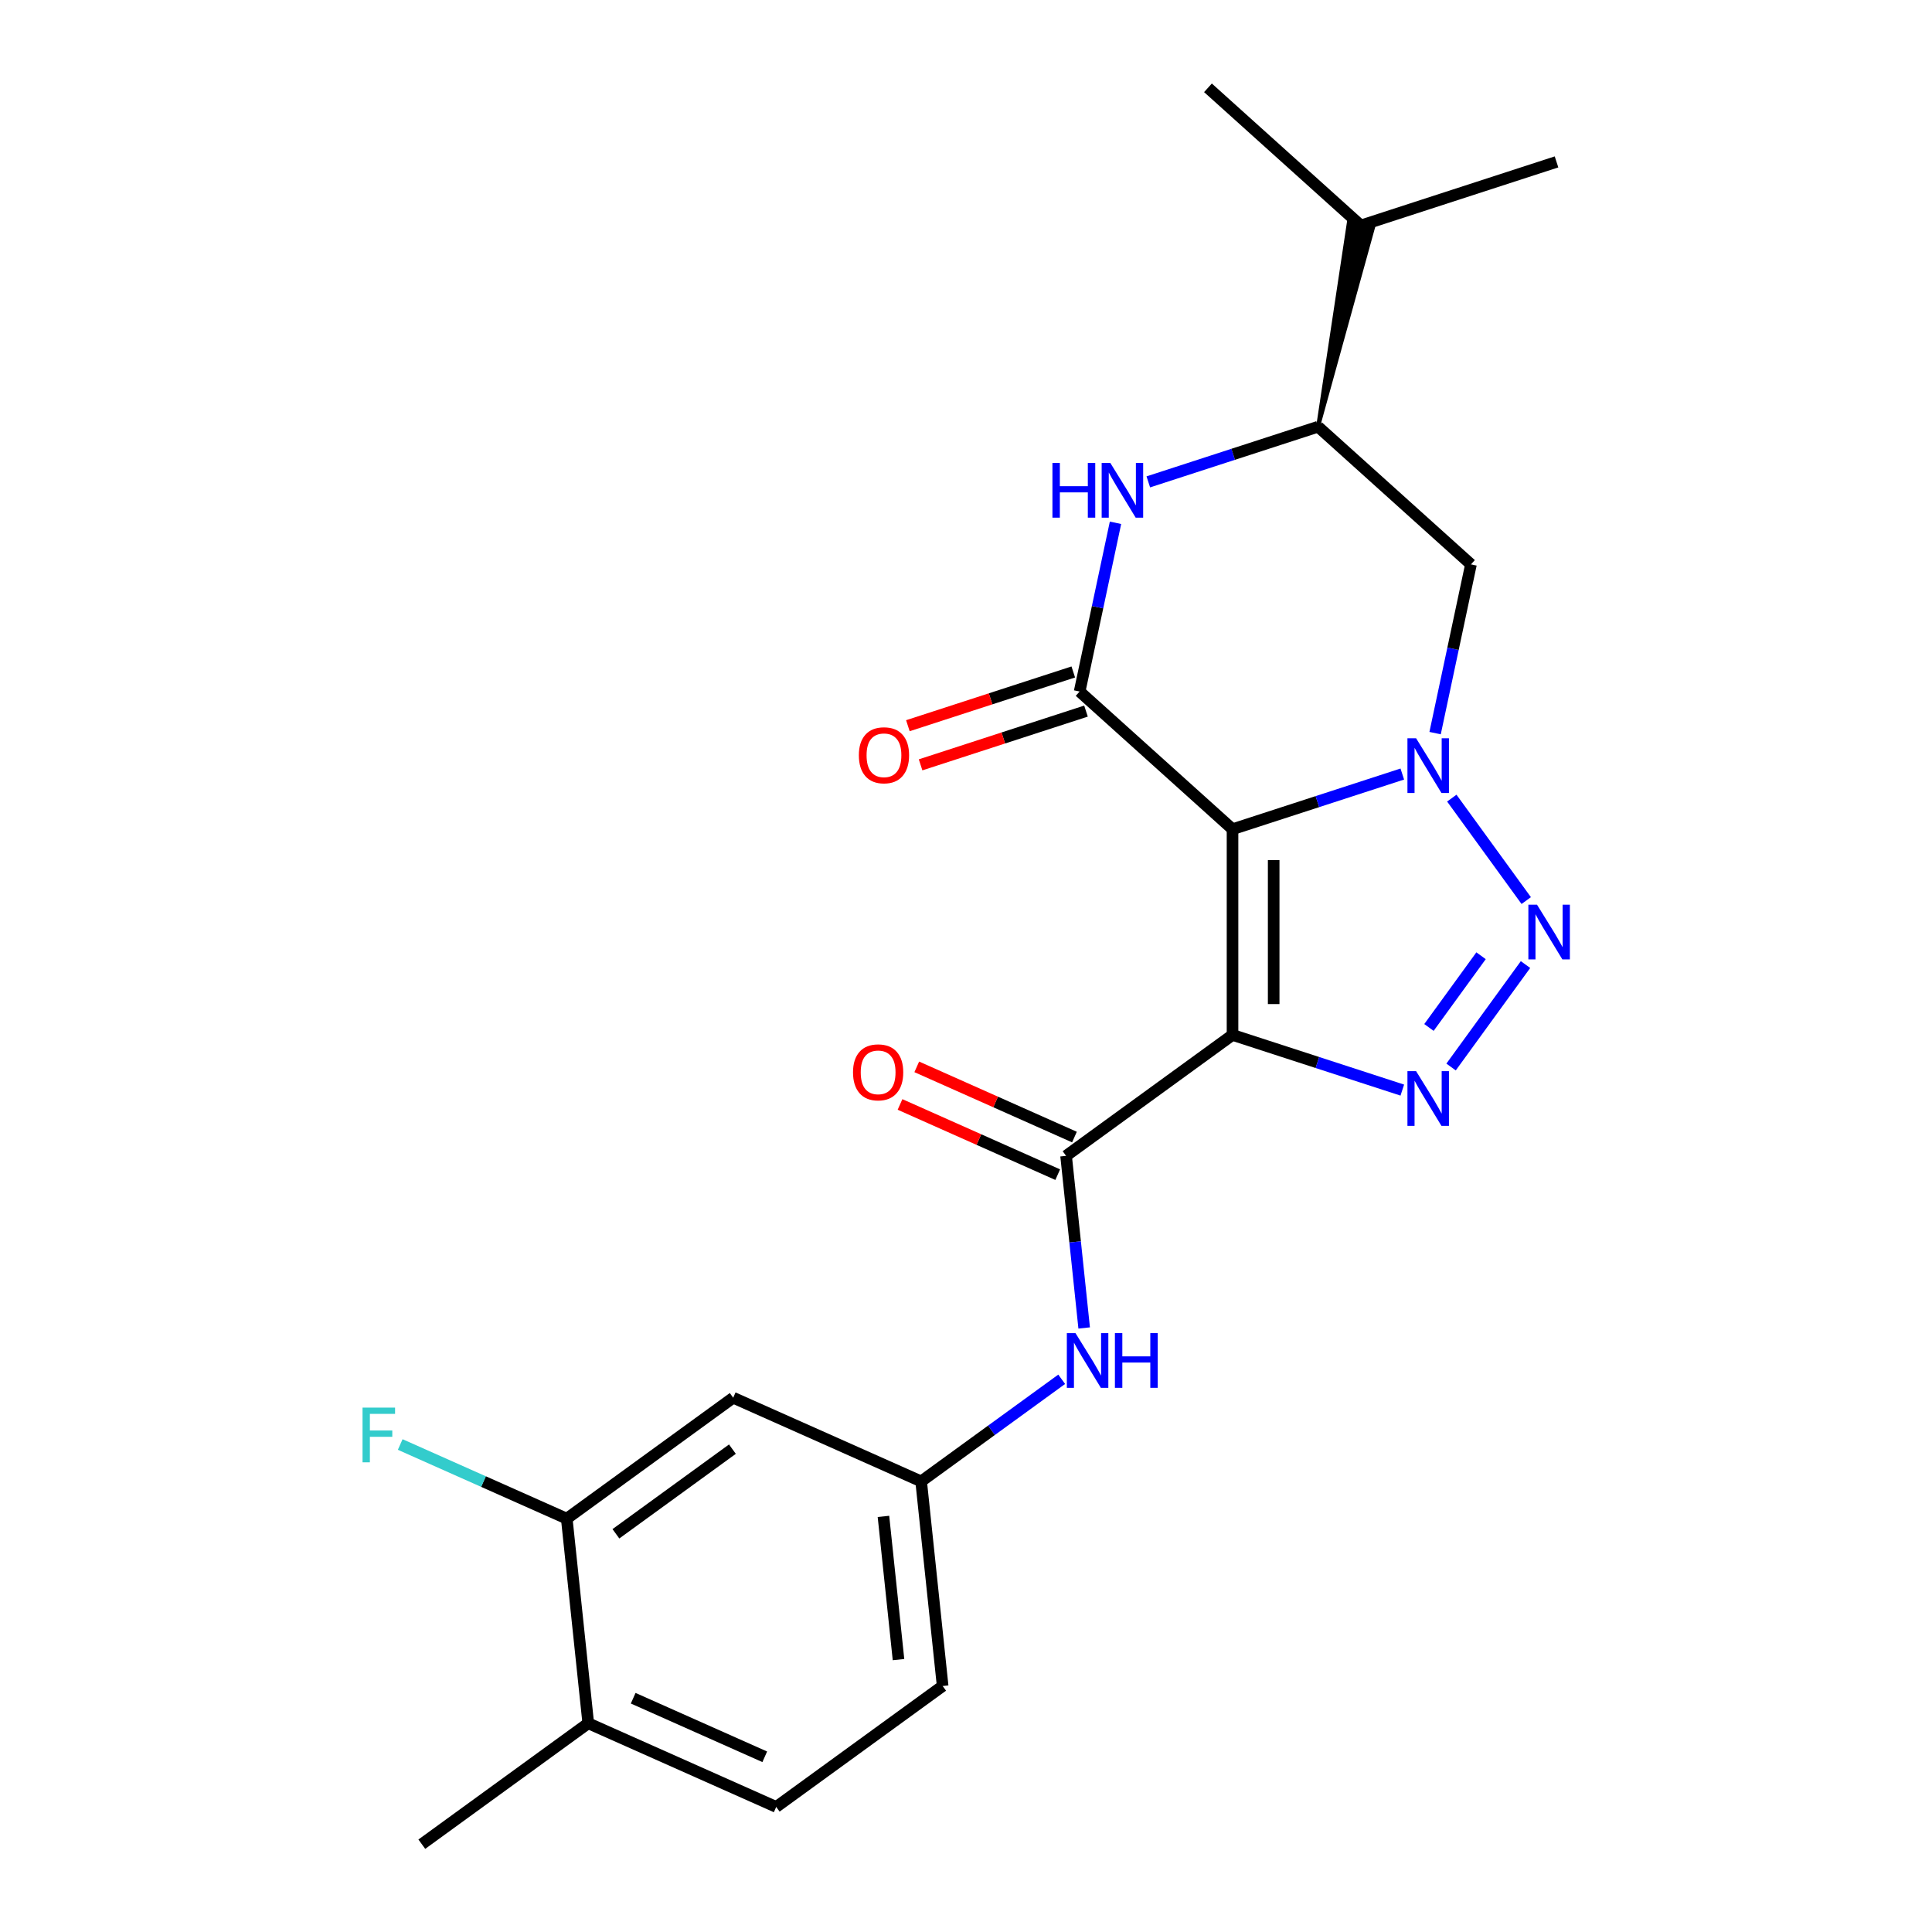 <?xml version='1.0' encoding='iso-8859-1'?>
<svg version='1.1' baseProfile='full'
              xmlns='http://www.w3.org/2000/svg'
                      xmlns:rdkit='http://www.rdkit.org/xml'
                      xmlns:xlink='http://www.w3.org/1999/xlink'
                  xml:space='preserve'
width='1000px' height='1000px' viewBox='0 0 1000 1000'>
<!-- END OF HEADER -->
<rect style='opacity:1.0;fill:#FFFFFF;stroke:none' width='1000' height='1000' x='0' y='0'> </rect>
<path class='bond-0' d='M 637.953,429.192 L 637.953,535.68' style='fill:none;fill-rule:evenodd;stroke:#000000;stroke-width:6px;stroke-linecap:butt;stroke-linejoin:miter;stroke-opacity:1' />
<path class='bond-0' d='M 659.251,445.165 L 659.251,519.707' style='fill:none;fill-rule:evenodd;stroke:#000000;stroke-width:6px;stroke-linecap:butt;stroke-linejoin:miter;stroke-opacity:1' />
<path class='bond-1' d='M 637.953,429.192 L 681.89,414.916' style='fill:none;fill-rule:evenodd;stroke:#000000;stroke-width:6px;stroke-linecap:butt;stroke-linejoin:miter;stroke-opacity:1' />
<path class='bond-1' d='M 681.89,414.916 L 725.827,400.64' style='fill:none;fill-rule:evenodd;stroke:#0000FF;stroke-width:6px;stroke-linecap:butt;stroke-linejoin:miter;stroke-opacity:1' />
<path class='bond-4' d='M 637.953,429.192 L 558.817,357.938' style='fill:none;fill-rule:evenodd;stroke:#000000;stroke-width:6px;stroke-linecap:butt;stroke-linejoin:miter;stroke-opacity:1' />
<path class='bond-3' d='M 637.953,535.68 L 681.89,549.956' style='fill:none;fill-rule:evenodd;stroke:#000000;stroke-width:6px;stroke-linecap:butt;stroke-linejoin:miter;stroke-opacity:1' />
<path class='bond-3' d='M 681.89,549.956 L 725.827,564.232' style='fill:none;fill-rule:evenodd;stroke:#0000FF;stroke-width:6px;stroke-linecap:butt;stroke-linejoin:miter;stroke-opacity:1' />
<path class='bond-5' d='M 637.953,535.68 L 551.803,598.272' style='fill:none;fill-rule:evenodd;stroke:#000000;stroke-width:6px;stroke-linecap:butt;stroke-linejoin:miter;stroke-opacity:1' />
<path class='bond-2' d='M 751.452,413.108 L 789.977,466.134' style='fill:none;fill-rule:evenodd;stroke:#0000FF;stroke-width:6px;stroke-linecap:butt;stroke-linejoin:miter;stroke-opacity:1' />
<path class='bond-7' d='M 742.805,379.463 L 752.088,335.794' style='fill:none;fill-rule:evenodd;stroke:#0000FF;stroke-width:6px;stroke-linecap:butt;stroke-linejoin:miter;stroke-opacity:1' />
<path class='bond-7' d='M 752.088,335.794 L 761.37,292.124' style='fill:none;fill-rule:evenodd;stroke:#000000;stroke-width:6px;stroke-linecap:butt;stroke-linejoin:miter;stroke-opacity:1' />
<path class='bond-23' d='M 789.6,499.258 L 751.074,552.284' style='fill:none;fill-rule:evenodd;stroke:#0000FF;stroke-width:6px;stroke-linecap:butt;stroke-linejoin:miter;stroke-opacity:1' />
<path class='bond-23' d='M 766.591,494.694 L 739.623,531.812' style='fill:none;fill-rule:evenodd;stroke:#0000FF;stroke-width:6px;stroke-linecap:butt;stroke-linejoin:miter;stroke-opacity:1' />
<path class='bond-6' d='M 558.817,357.938 L 568.1,314.268' style='fill:none;fill-rule:evenodd;stroke:#000000;stroke-width:6px;stroke-linecap:butt;stroke-linejoin:miter;stroke-opacity:1' />
<path class='bond-6' d='M 568.1,314.268 L 577.382,270.599' style='fill:none;fill-rule:evenodd;stroke:#0000FF;stroke-width:6px;stroke-linecap:butt;stroke-linejoin:miter;stroke-opacity:1' />
<path class='bond-12' d='M 555.527,347.81 L 512.72,361.719' style='fill:none;fill-rule:evenodd;stroke:#000000;stroke-width:6px;stroke-linecap:butt;stroke-linejoin:miter;stroke-opacity:1' />
<path class='bond-12' d='M 512.72,361.719 L 469.913,375.628' style='fill:none;fill-rule:evenodd;stroke:#FF0000;stroke-width:6px;stroke-linecap:butt;stroke-linejoin:miter;stroke-opacity:1' />
<path class='bond-12' d='M 562.108,368.065 L 519.301,381.974' style='fill:none;fill-rule:evenodd;stroke:#000000;stroke-width:6px;stroke-linecap:butt;stroke-linejoin:miter;stroke-opacity:1' />
<path class='bond-12' d='M 519.301,381.974 L 476.494,395.883' style='fill:none;fill-rule:evenodd;stroke:#FF0000;stroke-width:6px;stroke-linecap:butt;stroke-linejoin:miter;stroke-opacity:1' />
<path class='bond-9' d='M 551.803,598.272 L 556.484,642.814' style='fill:none;fill-rule:evenodd;stroke:#000000;stroke-width:6px;stroke-linecap:butt;stroke-linejoin:miter;stroke-opacity:1' />
<path class='bond-9' d='M 556.484,642.814 L 561.166,687.355' style='fill:none;fill-rule:evenodd;stroke:#0000FF;stroke-width:6px;stroke-linecap:butt;stroke-linejoin:miter;stroke-opacity:1' />
<path class='bond-14' d='M 556.134,588.544 L 515.324,570.374' style='fill:none;fill-rule:evenodd;stroke:#000000;stroke-width:6px;stroke-linecap:butt;stroke-linejoin:miter;stroke-opacity:1' />
<path class='bond-14' d='M 515.324,570.374 L 474.515,552.205' style='fill:none;fill-rule:evenodd;stroke:#FF0000;stroke-width:6px;stroke-linecap:butt;stroke-linejoin:miter;stroke-opacity:1' />
<path class='bond-14' d='M 547.472,608 L 506.662,589.831' style='fill:none;fill-rule:evenodd;stroke:#000000;stroke-width:6px;stroke-linecap:butt;stroke-linejoin:miter;stroke-opacity:1' />
<path class='bond-14' d='M 506.662,589.831 L 465.852,571.661' style='fill:none;fill-rule:evenodd;stroke:#FF0000;stroke-width:6px;stroke-linecap:butt;stroke-linejoin:miter;stroke-opacity:1' />
<path class='bond-8' d='M 594.36,249.422 L 638.297,235.146' style='fill:none;fill-rule:evenodd;stroke:#0000FF;stroke-width:6px;stroke-linecap:butt;stroke-linejoin:miter;stroke-opacity:1' />
<path class='bond-8' d='M 638.297,235.146 L 682.234,220.87' style='fill:none;fill-rule:evenodd;stroke:#000000;stroke-width:6px;stroke-linecap:butt;stroke-linejoin:miter;stroke-opacity:1' />
<path class='bond-24' d='M 761.37,292.124 L 682.234,220.87' style='fill:none;fill-rule:evenodd;stroke:#000000;stroke-width:6px;stroke-linecap:butt;stroke-linejoin:miter;stroke-opacity:1' />
<path class='bond-17' d='M 682.234,220.87 L 710.623,118.037 L 698.124,115.381 Z' style='fill:#000000;fill-rule:evenodd;fill-opacity:1;stroke:#000000;stroke-width:2px;stroke-linecap:butt;stroke-linejoin:miter;stroke-opacity:1;' />
<path class='bond-13' d='M 549.532,713.914 L 513.157,740.342' style='fill:none;fill-rule:evenodd;stroke:#0000FF;stroke-width:6px;stroke-linecap:butt;stroke-linejoin:miter;stroke-opacity:1' />
<path class='bond-13' d='M 513.157,740.342 L 476.783,766.769' style='fill:none;fill-rule:evenodd;stroke:#000000;stroke-width:6px;stroke-linecap:butt;stroke-linejoin:miter;stroke-opacity:1' />
<path class='bond-10' d='M 293.351,786.049 L 379.502,723.457' style='fill:none;fill-rule:evenodd;stroke:#000000;stroke-width:6px;stroke-linecap:butt;stroke-linejoin:miter;stroke-opacity:1' />
<path class='bond-10' d='M 318.792,793.89 L 379.097,750.075' style='fill:none;fill-rule:evenodd;stroke:#000000;stroke-width:6px;stroke-linecap:butt;stroke-linejoin:miter;stroke-opacity:1' />
<path class='bond-18' d='M 293.351,786.049 L 250.251,766.859' style='fill:none;fill-rule:evenodd;stroke:#000000;stroke-width:6px;stroke-linecap:butt;stroke-linejoin:miter;stroke-opacity:1' />
<path class='bond-18' d='M 250.251,766.859 L 207.151,747.67' style='fill:none;fill-rule:evenodd;stroke:#33CCCC;stroke-width:6px;stroke-linecap:butt;stroke-linejoin:miter;stroke-opacity:1' />
<path class='bond-25' d='M 293.351,786.049 L 304.482,891.953' style='fill:none;fill-rule:evenodd;stroke:#000000;stroke-width:6px;stroke-linecap:butt;stroke-linejoin:miter;stroke-opacity:1' />
<path class='bond-11' d='M 379.502,723.457 L 476.783,766.769' style='fill:none;fill-rule:evenodd;stroke:#000000;stroke-width:6px;stroke-linecap:butt;stroke-linejoin:miter;stroke-opacity:1' />
<path class='bond-19' d='M 476.783,766.769 L 487.914,872.674' style='fill:none;fill-rule:evenodd;stroke:#000000;stroke-width:6px;stroke-linecap:butt;stroke-linejoin:miter;stroke-opacity:1' />
<path class='bond-19' d='M 457.272,784.881 L 465.064,859.014' style='fill:none;fill-rule:evenodd;stroke:#000000;stroke-width:6px;stroke-linecap:butt;stroke-linejoin:miter;stroke-opacity:1' />
<path class='bond-15' d='M 304.482,891.953 L 401.764,935.266' style='fill:none;fill-rule:evenodd;stroke:#000000;stroke-width:6px;stroke-linecap:butt;stroke-linejoin:miter;stroke-opacity:1' />
<path class='bond-15' d='M 327.737,878.994 L 395.834,909.313' style='fill:none;fill-rule:evenodd;stroke:#000000;stroke-width:6px;stroke-linecap:butt;stroke-linejoin:miter;stroke-opacity:1' />
<path class='bond-20' d='M 304.482,891.953 L 218.331,954.545' style='fill:none;fill-rule:evenodd;stroke:#000000;stroke-width:6px;stroke-linecap:butt;stroke-linejoin:miter;stroke-opacity:1' />
<path class='bond-16' d='M 401.764,935.266 L 487.914,872.674' style='fill:none;fill-rule:evenodd;stroke:#000000;stroke-width:6px;stroke-linecap:butt;stroke-linejoin:miter;stroke-opacity:1' />
<path class='bond-21' d='M 704.374,116.709 L 805.65,83.802' style='fill:none;fill-rule:evenodd;stroke:#000000;stroke-width:6px;stroke-linecap:butt;stroke-linejoin:miter;stroke-opacity:1' />
<path class='bond-22' d='M 704.374,116.709 L 625.238,45.455' style='fill:none;fill-rule:evenodd;stroke:#000000;stroke-width:6px;stroke-linecap:butt;stroke-linejoin:miter;stroke-opacity:1' />
<path  class='atom-2' d='M 732.97 382.125
L 742.25 397.125
Q 743.17 398.605, 744.65 401.285
Q 746.13 403.965, 746.21 404.125
L 746.21 382.125
L 749.97 382.125
L 749.97 410.445
L 746.09 410.445
L 736.13 394.045
Q 734.97 392.125, 733.73 389.925
Q 732.53 387.725, 732.17 387.045
L 732.17 410.445
L 728.49 410.445
L 728.49 382.125
L 732.97 382.125
' fill='#0000FF'/>
<path  class='atom-3' d='M 795.562 468.276
L 804.842 483.276
Q 805.762 484.756, 807.242 487.436
Q 808.722 490.116, 808.802 490.276
L 808.802 468.276
L 812.562 468.276
L 812.562 496.596
L 808.682 496.596
L 798.722 480.196
Q 797.562 478.276, 796.322 476.076
Q 795.122 473.876, 794.762 473.196
L 794.762 496.596
L 791.082 496.596
L 791.082 468.276
L 795.562 468.276
' fill='#0000FF'/>
<path  class='atom-4' d='M 732.97 554.427
L 742.25 569.427
Q 743.17 570.907, 744.65 573.587
Q 746.13 576.267, 746.21 576.427
L 746.21 554.427
L 749.97 554.427
L 749.97 582.747
L 746.09 582.747
L 736.13 566.347
Q 734.97 564.427, 733.73 562.227
Q 732.53 560.027, 732.17 559.347
L 732.17 582.747
L 728.49 582.747
L 728.49 554.427
L 732.97 554.427
' fill='#0000FF'/>
<path  class='atom-7' d='M 544.738 239.617
L 548.578 239.617
L 548.578 251.657
L 563.058 251.657
L 563.058 239.617
L 566.898 239.617
L 566.898 267.937
L 563.058 267.937
L 563.058 254.857
L 548.578 254.857
L 548.578 267.937
L 544.738 267.937
L 544.738 239.617
' fill='#0000FF'/>
<path  class='atom-7' d='M 574.698 239.617
L 583.978 254.617
Q 584.898 256.097, 586.378 258.777
Q 587.858 261.457, 587.938 261.617
L 587.938 239.617
L 591.698 239.617
L 591.698 267.937
L 587.818 267.937
L 577.858 251.537
Q 576.698 249.617, 575.458 247.417
Q 574.258 245.217, 573.898 244.537
L 573.898 267.937
L 570.218 267.937
L 570.218 239.617
L 574.698 239.617
' fill='#0000FF'/>
<path  class='atom-10' d='M 556.674 690.017
L 565.954 705.017
Q 566.874 706.497, 568.354 709.177
Q 569.834 711.857, 569.914 712.017
L 569.914 690.017
L 573.674 690.017
L 573.674 718.337
L 569.794 718.337
L 559.834 701.937
Q 558.674 700.017, 557.434 697.817
Q 556.234 695.617, 555.874 694.937
L 555.874 718.337
L 552.194 718.337
L 552.194 690.017
L 556.674 690.017
' fill='#0000FF'/>
<path  class='atom-10' d='M 577.074 690.017
L 580.914 690.017
L 580.914 702.057
L 595.394 702.057
L 595.394 690.017
L 599.234 690.017
L 599.234 718.337
L 595.394 718.337
L 595.394 705.257
L 580.914 705.257
L 580.914 718.337
L 577.074 718.337
L 577.074 690.017
' fill='#0000FF'/>
<path  class='atom-13' d='M 444.541 390.924
Q 444.541 384.124, 447.901 380.324
Q 451.261 376.524, 457.541 376.524
Q 463.821 376.524, 467.181 380.324
Q 470.541 384.124, 470.541 390.924
Q 470.541 397.804, 467.141 401.724
Q 463.741 405.604, 457.541 405.604
Q 451.301 405.604, 447.901 401.724
Q 444.541 397.844, 444.541 390.924
M 457.541 402.404
Q 461.861 402.404, 464.181 399.524
Q 466.541 396.604, 466.541 390.924
Q 466.541 385.364, 464.181 382.564
Q 461.861 379.724, 457.541 379.724
Q 453.221 379.724, 450.861 382.524
Q 448.541 385.324, 448.541 390.924
Q 448.541 396.644, 450.861 399.524
Q 453.221 402.404, 457.541 402.404
' fill='#FF0000'/>
<path  class='atom-15' d='M 441.521 555.04
Q 441.521 548.24, 444.881 544.44
Q 448.241 540.64, 454.521 540.64
Q 460.801 540.64, 464.161 544.44
Q 467.521 548.24, 467.521 555.04
Q 467.521 561.92, 464.121 565.84
Q 460.721 569.72, 454.521 569.72
Q 448.281 569.72, 444.881 565.84
Q 441.521 561.96, 441.521 555.04
M 454.521 566.52
Q 458.841 566.52, 461.161 563.64
Q 463.521 560.72, 463.521 555.04
Q 463.521 549.48, 461.161 546.68
Q 458.841 543.84, 454.521 543.84
Q 450.201 543.84, 447.841 546.64
Q 445.521 549.44, 445.521 555.04
Q 445.521 560.76, 447.841 563.64
Q 450.201 566.52, 454.521 566.52
' fill='#FF0000'/>
<path  class='atom-19' d='M 187.649 728.576
L 204.489 728.576
L 204.489 731.816
L 191.449 731.816
L 191.449 740.416
L 203.049 740.416
L 203.049 743.696
L 191.449 743.696
L 191.449 756.896
L 187.649 756.896
L 187.649 728.576
' fill='#33CCCC'/>
</svg>
